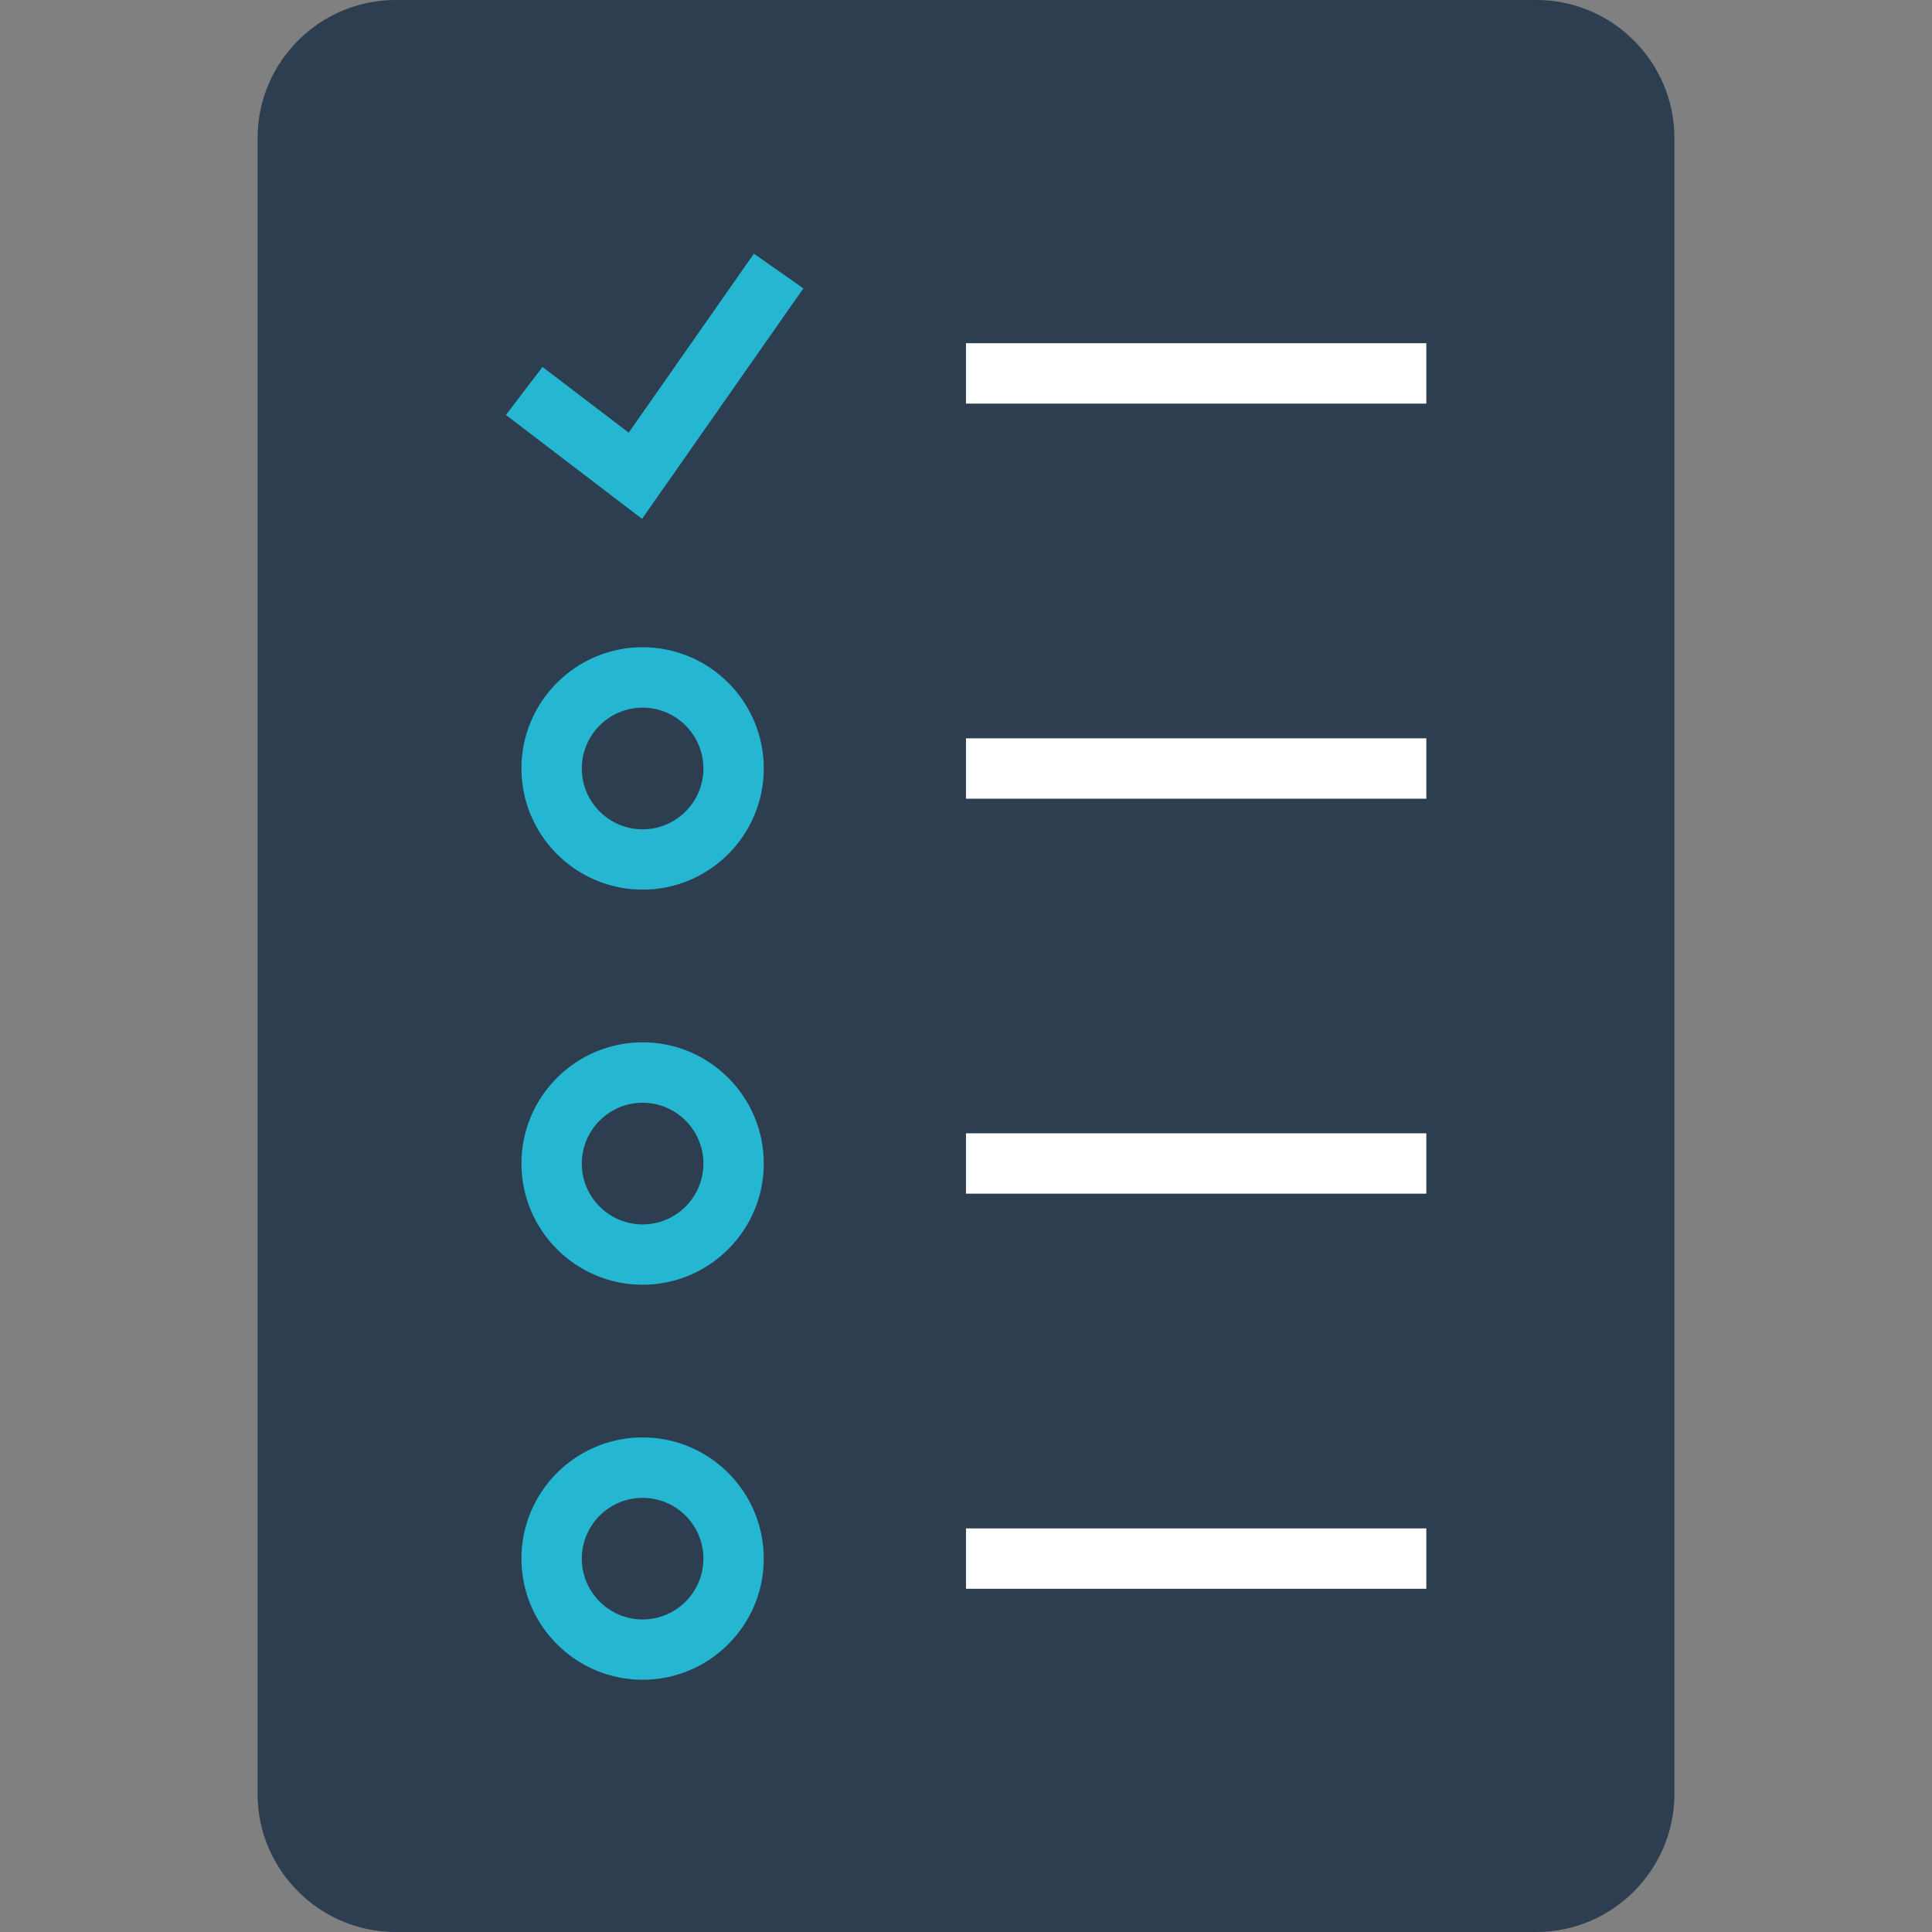 <?xml version="1.0" encoding="iso-8859-1"?>
<!-- Uploaded to: SVG Repo, www.svgrepo.com, Generator: SVG Repo Mixer Tools -->
<svg version="1.1" id="Layer_1" xmlns="http://www.w3.org/2000/svg" xmlns:xlink="http://www.w3.org/1999/xlink" 
	 viewBox="0 0 512 512" xml:space="preserve">
<rect x="0" y="0" width="512" height="512" fill="#808080" stroke="none"/>
<path style="fill:#2C3E50;" d="M407.176,512H104.808c-20.096,0-36.544-16.448-36.544-36.544V36.544
	C68.264,16.448,84.696,0,104.808,0h302.384c20.096,0,36.544,16.448,36.544,36.544v438.912C443.72,495.552,427.288,512,407.176,512z"
	/>
<polygon style="fill:#25B6D2;" points="170.152,137.504 134.072,109.968 143.768,97.248 166.616,114.656 199.784,67.232 
	212.904,76.416 "/>
<g>
	<rect x="255.992" y="90.96" style="fill:#FFFFFF;" width="122" height="16"/>
	<rect x="255.992" y="195.664" style="fill:#FFFFFF;" width="122" height="16"/>
	<rect x="255.992" y="300.336" style="fill:#FFFFFF;" width="122" height="16"/>
	<rect x="255.992" y="405.04" style="fill:#FFFFFF;" width="122" height="16"/>
</g>
<g>
	<path style="fill:#25B6D2;" d="M170.296,340.464c-17.696,0-32.112-14.4-32.112-32.128c0-17.696,14.4-32.112,32.112-32.112
		s32.112,14.4,32.112,32.112C202.408,326.064,188.008,340.464,170.296,340.464z M170.296,292.24c-8.88,0-16.112,7.232-16.112,16.112
		c0,8.896,7.232,16.128,16.112,16.128c8.896,0,16.112-7.232,16.112-16.128C186.408,299.472,179.192,292.24,170.296,292.24z"/>
	<path style="fill:#25B6D2;" d="M170.296,235.76c-17.696,0-32.112-14.4-32.112-32.112s14.4-32.128,32.112-32.128
		s32.112,14.4,32.112,32.128C202.408,221.36,188.008,235.76,170.296,235.76z M170.296,187.536c-8.88,0-16.112,7.232-16.112,16.128
		c0,8.88,7.232,16.112,16.112,16.112c8.896,0,16.112-7.232,16.112-16.112C186.408,194.768,179.192,187.536,170.296,187.536z"/>
	<path style="fill:#25B6D2;" d="M170.296,445.152c-17.696,0-32.112-14.4-32.112-32.112s14.4-32.112,32.112-32.112
		s32.112,14.4,32.112,32.112S188.008,445.152,170.296,445.152z M170.296,396.944c-8.88,0-16.112,7.232-16.112,16.112
		s7.232,16.112,16.112,16.112c8.896,0,16.112-7.232,16.112-16.112S179.192,396.944,170.296,396.944z"/>
</g>
</svg>